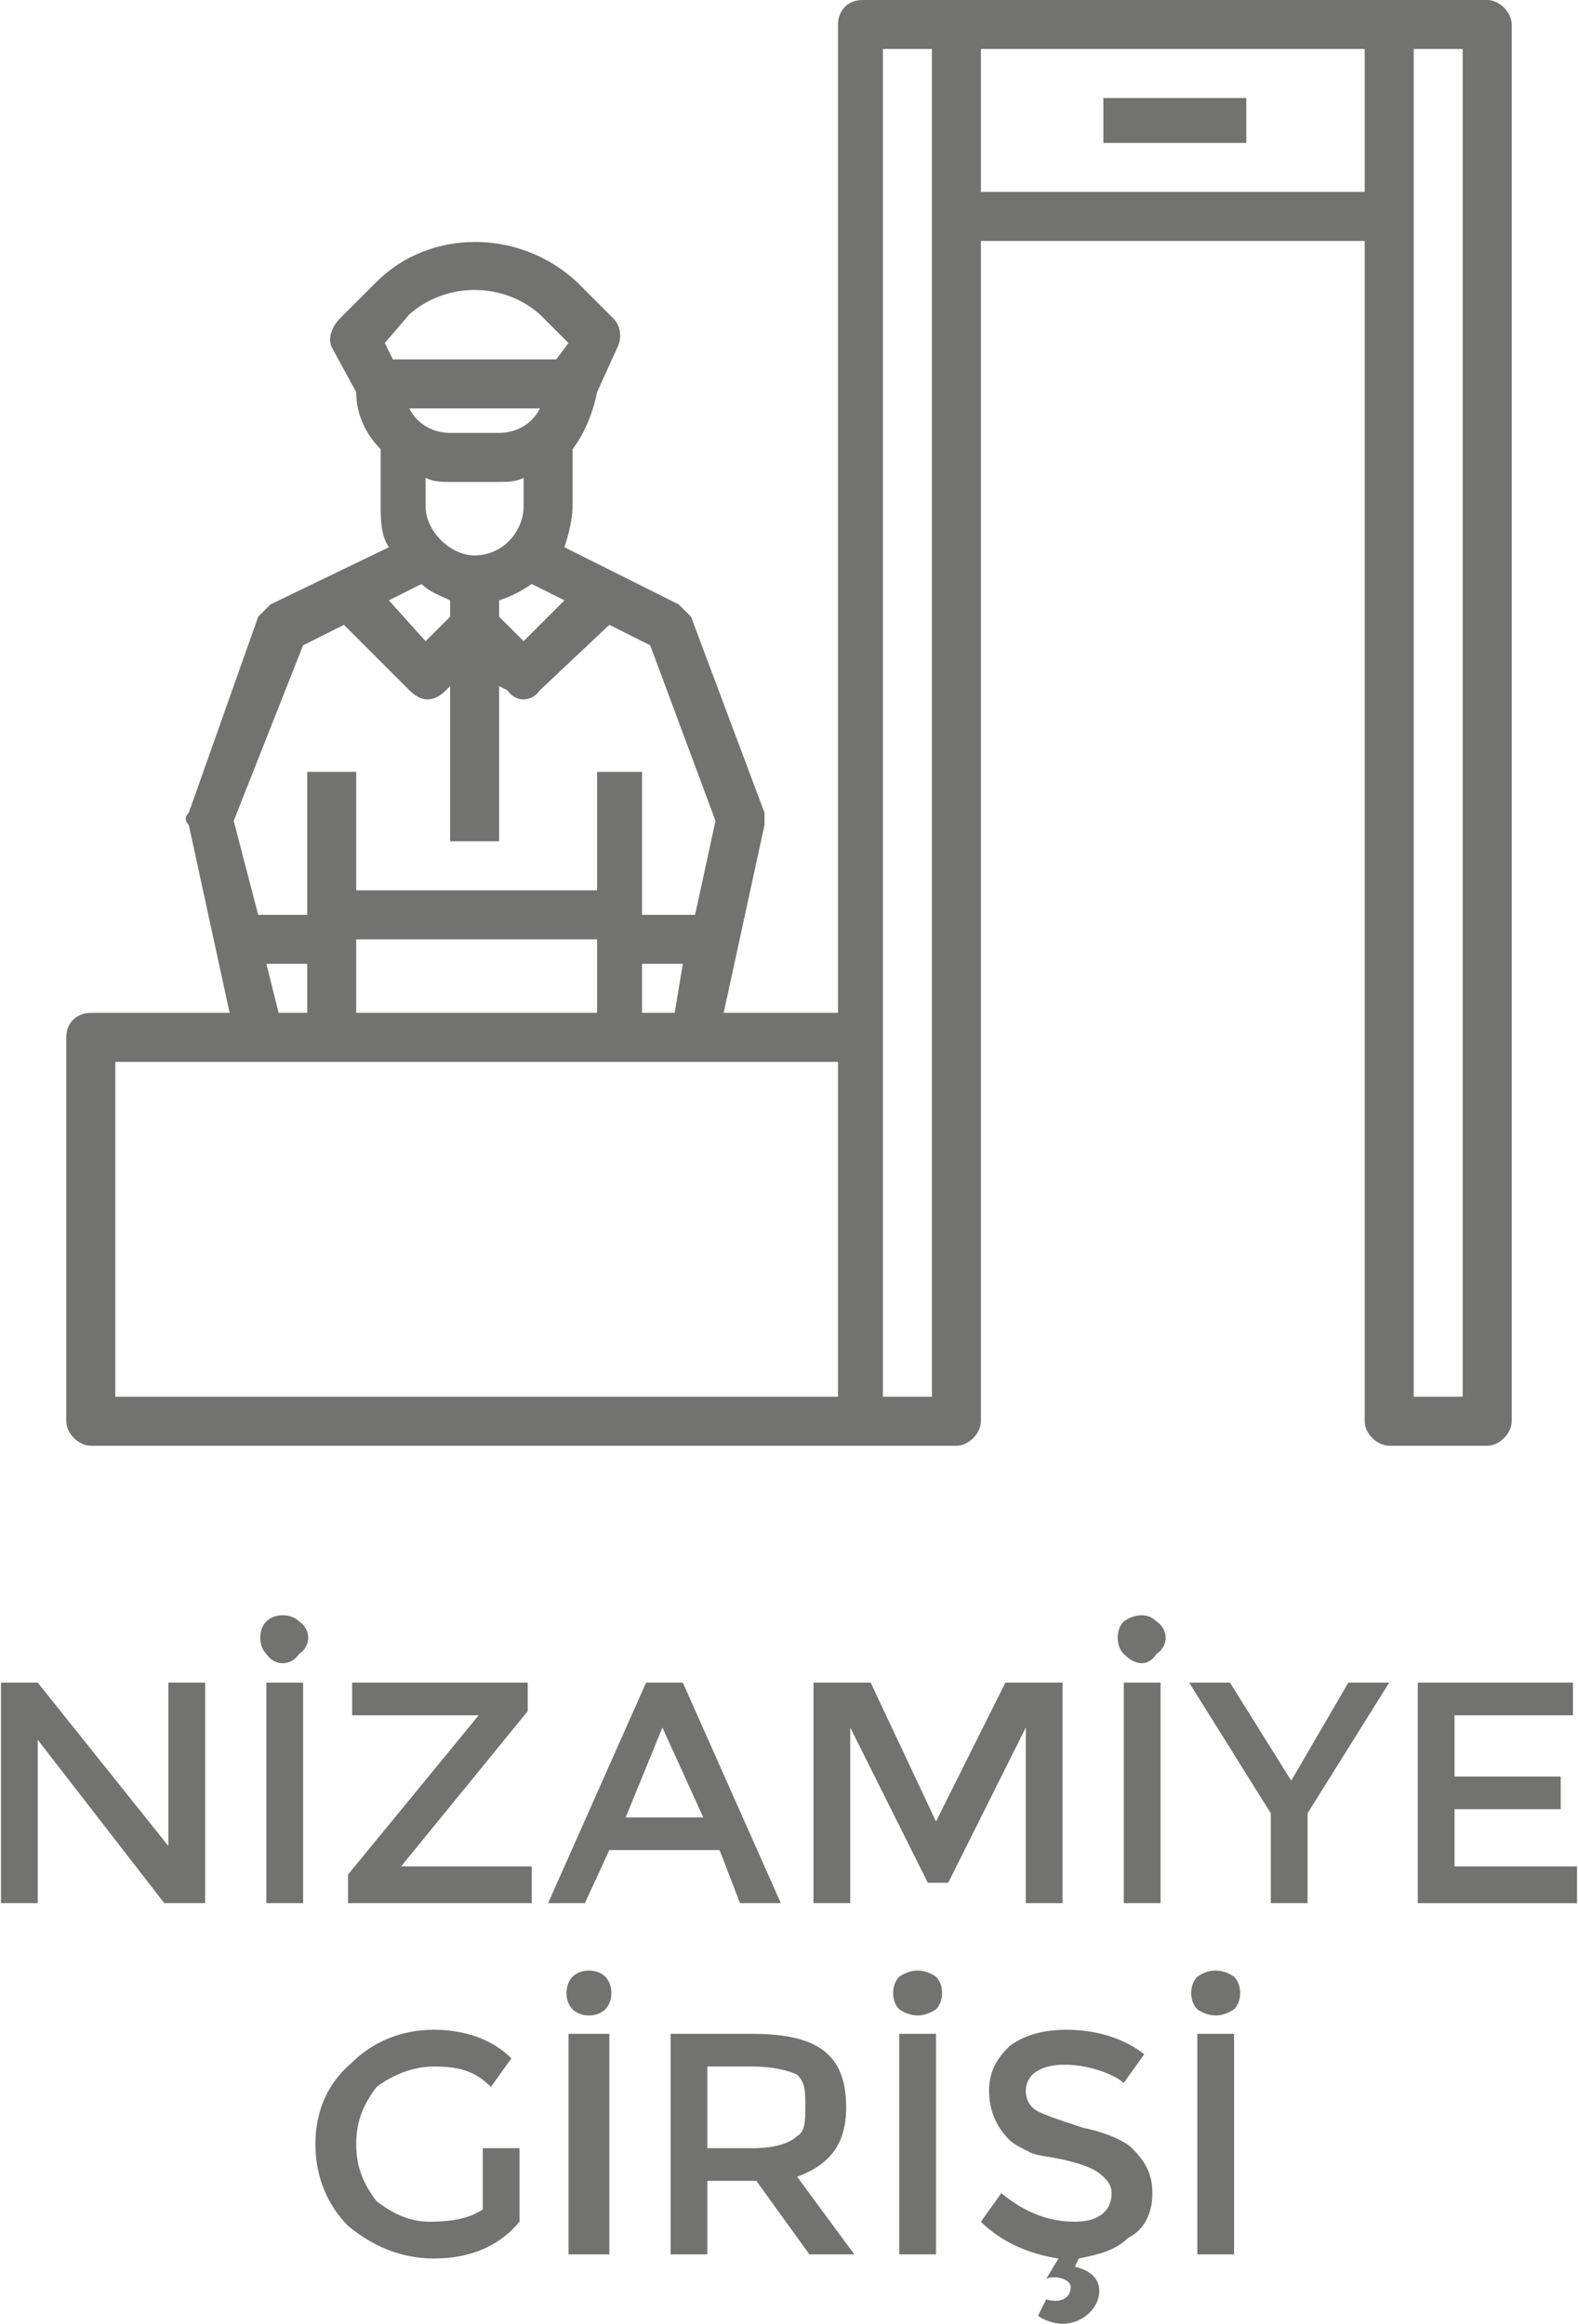 <?xml version="1.0" encoding="UTF-8"?>
<!DOCTYPE svg PUBLIC "-//W3C//DTD SVG 1.1//EN" "http://www.w3.org/Graphics/SVG/1.1/DTD/svg11.dtd">
<!-- Creator: CorelDRAW X7 -->
<svg xmlns="http://www.w3.org/2000/svg" xml:space="preserve" width="138.585mm" height="204.036mm" version="1.1" style="shape-rendering:geometricPrecision; text-rendering:geometricPrecision; image-rendering:optimizeQuality; fill-rule:evenodd; clip-rule:evenodd"
viewBox="0 0 386 569"
 xmlns:xlink="http://www.w3.org/1999/xlink">
 <defs>
  <style type="text/css">
   <![CDATA[
    .fil0 {fill:#727271}
    .fil1 {fill:#727271;fill-rule:nonzero}
   ]]>
  </style>
 </defs>
 <g id="Layer_x0020_1">
  <g id="_3118269659776">
   <path class="fil0" d="M364 0l-153 0c-4,0 -6,3 -6,6l0 242 -28 0 10 -46c0,-1 0,-2 0,-3l-18 -48c-1,-1 -2,-2 -3,-3l-28 -14c1,-3 2,-7 2,-10l0 -14c3,-4 5,-9 6,-14l5 -11c1,-2 1,-5 -1,-7l-9 -9c-14,-13 -36,-13 -49,0l-9 9c-2,2 -3,5 -2,7l6 11c0,5 2,10 6,14l0 14c0,3 0,7 2,10l-29 14c-1,1 -2,2 -3,3l-17 48c-1,1 -1,2 0,3l10 46 -34 0c-3,0 -6,2 -6,6l0 94c0,3 3,6 6,6l212 0c3,0 6,-3 6,-6l0 -289 94 0 0 289c0,3 3,6 6,6l24 0c3,0 6,-3 6,-6l0 -342c0,-3 -3,-6 -6,-6zm-277 230l59 0 0 18 -59 0 0 -18zm70 6l10 0 -2 12 -8 0 0 -12zm-53 -119c2,1 4,1 6,1l12 0c2,0 4,0 6,-1l0 7c0,6 -5,12 -12,12 -6,0 -12,-6 -12,-12l0 -7zm18 -11l-12 0c-4,0 -8,-2 -10,-6l32 0c-2,4 -6,6 -10,6zm-12 41l0 4 -6 6 -9 -10 8 -4c2,2 5,3 7,4zm12 0c3,-1 5,-2 8,-4l8 4 -10 10 -6 -6 0 -4zm-22 -70c9,-8 23,-8 32,0l7 7 -3 4 -40 0 -2 -4 6 -7zm-26 81l10 -5 16 16c3,3 6,3 9,0l1 -1 0 38 12 0 0 -38 2 1c2,3 6,3 8,0l17 -16 10 5 16 43 -5 23 -13 0 0 -35 -11 0 0 29 -59 0 0 -29 -12 0 0 35 -12 0 -6 -23 17 -43zm-9 78l10 0 0 12 -7 0 -3 -12zm-37 24l177 0 0 82 -177 0 0 -82zm200 82l-12 0 0 -330 12 0 0 330zm12 -295l0 -35 94 0 0 35 -94 0zm118 295l-12 0 0 -330 12 0 0 330z"/>
   <polygon class="fil0" points="270,24 305,24 305,35 270,35 "/>
  </g>
  <polygon class="fil1" points="41,412 41,452 9,412 0,412 0,466 9,466 9,426 40,466 50,466 50,412 "/>
  <path id="1" class="fil1" d="M65 412l0 54 9 0 0 -54 -9 0zm0 -7c2,3 6,3 8,0 3,-2 3,-6 0,-8 -2,-2 -6,-2 -8,0 -2,2 -2,6 0,8z"/>
  <polygon id="2" class="fil1" points="117,420 117,420 85,459 85,466 130,466 130,457 98,457 98,457 129,419 129,412 86,412 86,420 "/>
  <path id="3" class="fil1" d="M149 453l27 0 5 13 10 0 -24 -54 -9 0 -24 54 9 0 6 -13zm23 -8l-19 0 9 -22 10 22z"/>
  <polygon id="4" class="fil1" points="208,466 208,423 227,461 232,461 251,423 251,466 260,466 260,412 246,412 229,446 213,412 199,412 199,466 "/>
  <path id="5" class="fil1" d="M275 412l0 54 9 0 0 -54 -9 0zm0 -7c3,3 6,3 8,0 3,-2 3,-6 0,-8 -2,-2 -5,-2 -8,0 -2,2 -2,6 0,8z"/>
  <polygon id="6" class="fil1" points="320,466 320,444 340,412 330,412 316,436 301,412 291,412 311,444 311,466 "/>
  <polygon id="7" class="fil1" points="385,412 347,412 347,466 386,466 386,457 356,457 356,443 382,443 382,435 356,435 356,420 385,420 "/>
  <path id="8" class="fil1" d="M118 526l0 15c-3,2 -7,3 -13,3 -5,0 -9,-2 -13,-5 -3,-4 -5,-8 -5,-14 0,-6 2,-10 5,-14 4,-3 9,-5 14,-5 6,0 10,1 14,5l5 -7c-5,-5 -12,-7 -19,-7 -8,0 -15,3 -20,8 -6,5 -9,12 -9,20 0,8 3,15 8,20 6,5 13,8 21,8 9,0 16,-3 21,-9l0 -18 -9 0z"/>
  <path id="9" class="fil1" d="M139 498l0 54 10 0 0 -54 -10 0zm1 -6c2,2 6,2 8,0 2,-2 2,-6 0,-8 -2,-2 -6,-2 -8,0 -2,2 -2,6 0,8z"/>
  <path id="10" class="fil1" d="M207 516c0,-13 -7,-18 -23,-18l-20 0 0 54 9 0 0 -18 12 0 13 18 11 0 -14 -19c8,-3 12,-8 12,-17zm-23 -10c5,0 9,1 11,2 2,2 2,4 2,8 0,3 0,6 -2,7 -2,2 -6,3 -11,3l-11 0 0 -20 11 0z"/>
  <path id="11" class="fil1" d="M220 498l0 54 9 0 0 -54 -9 0zm0 -6c3,2 6,2 9,0 2,-2 2,-6 0,-8 -3,-2 -6,-2 -9,0 -2,2 -2,6 0,8z"/>
  <path id="12" class="fil1" d="M269 561c0,-3 -2,-5 -6,-6l1 -2c5,-1 9,-2 12,-5 4,-2 6,-6 6,-11 0,-5 -2,-8 -5,-11 -2,-2 -7,-4 -12,-5 -6,-2 -9,-3 -11,-4 -2,-1 -3,-3 -3,-5 0,-2 1,-4 3,-5 5,-3 16,-1 21,3l5 -7c-5,-4 -12,-6 -19,-6 -5,0 -10,1 -14,4 -3,3 -5,6 -5,11 0,5 2,9 5,12 1,1 3,2 5,3 2,1 5,1 9,2 4,1 7,2 9,4 1,1 2,2 2,4 0,5 -4,7 -9,7 -6,0 -12,-2 -18,-7l-5 7c5,5 12,8 19,9l-3 5c2,-1 6,0 6,2 0,3 -3,4 -6,3l-2 4c1,1 4,2 6,2 5,0 9,-4 9,-8z"/>
  <path id="13" class="fil1" d="M293 498l0 54 9 0 0 -54 -9 0zm0 -6c3,2 6,2 9,0 2,-2 2,-6 0,-8 -3,-2 -6,-2 -9,0 -2,2 -2,6 0,8z"/>
 </g>
</svg>
